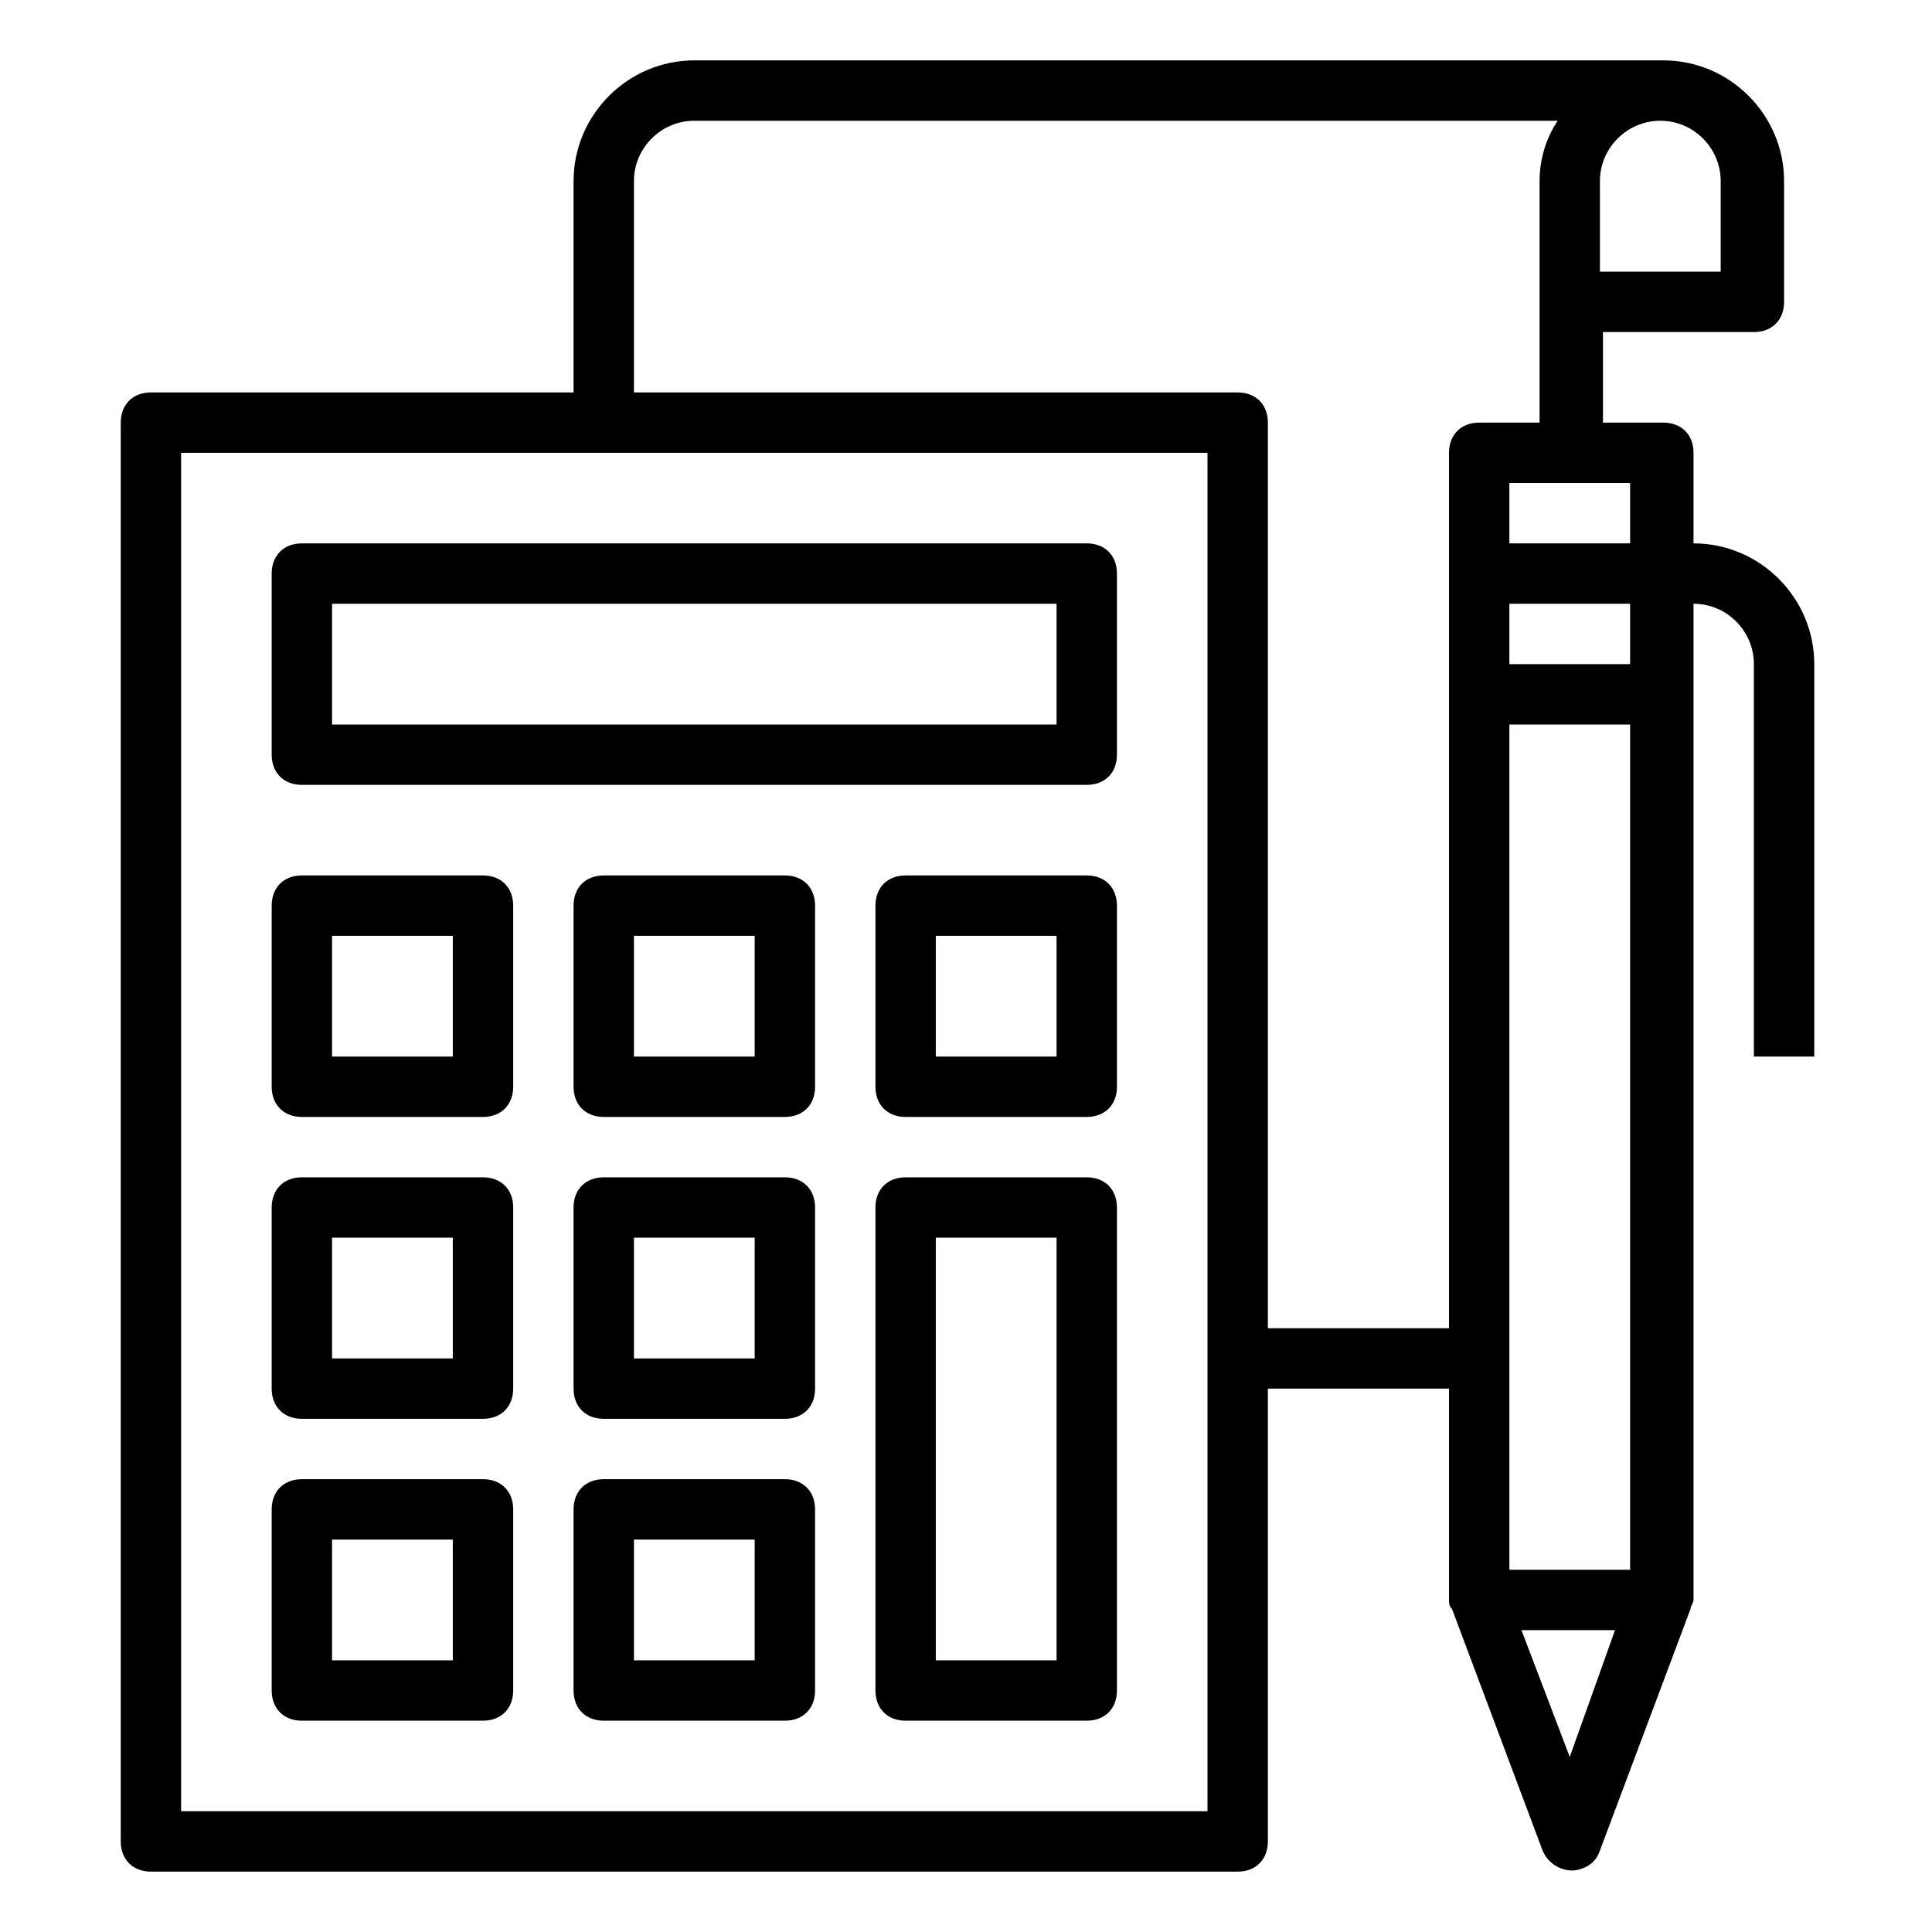 <?xml version="1.0" encoding="utf-8"?>
<!-- Generator: Adobe Illustrator 24.0.2, SVG Export Plug-In . SVG Version: 6.00 Build 0)  -->
<svg version="1.1" id="Layer_1" xmlns="http://www.w3.org/2000/svg" xmlns:xlink="http://www.w3.org/1999/xlink" x="0px" y="0px"
	 viewBox="0 0 64 64" style="enable-background:new 0 0 64 64;" xml:space="preserve">
<title>Accounting-calculator-math-Finance</title>
<g>
	<path d="M5,62h36c0.6,0,1-0.4,1-1V46h6v7c0,0.1,0,0.2,0.1,0.3h0l3,8c0.2,0.5,0.8,0.8,1.3,0.6c0.3-0.1,0.5-0.3,0.6-0.6l3-8h0
		c0-0.1,0.1-0.2,0.1-0.3V20c1.1,0,2,0.9,2,2v13h2V22c0-2.2-1.8-4-4-4v-3c0-0.6-0.4-1-1-1h-2v-3h5c0.6,0,1-0.4,1-1V6c0-2.2-1.8-4-4-4
		H23c-2.2,0-4,1.8-4,4v7H5c-0.6,0-1,0.4-1,1v47C4,61.6,4.4,62,5,62z M50,24h4v28h-4V24z M52,58.2L50.4,54h3.1L52,58.2z M54,22h-4v-2
		h4V22z M54,18h-4v-2h4V18z M57,6v3h-4V6c0-1.1,0.9-2,2-2S57,4.9,57,6z M21,6c0-1.1,0.9-2,2-2h28.6C51.2,4.6,51,5.3,51,6v8h-2
		c-0.6,0-1,0.4-1,1v29h-6V14c0-0.6-0.4-1-1-1H21V6z M6,15h34v45H6V15z"/>
	<path d="M36,18H10c-0.6,0-1,0.4-1,1v6c0,0.6,0.4,1,1,1h26c0.6,0,1-0.4,1-1v-6C37,18.4,36.6,18,36,18z M35,24H11v-4h24V24z"/>
	<path d="M16,29h-6c-0.6,0-1,0.4-1,1v6c0,0.6,0.4,1,1,1h6c0.6,0,1-0.4,1-1v-6C17,29.4,16.6,29,16,29z M15,35h-4v-4h4V35z"/>
	<path d="M26,29h-6c-0.6,0-1,0.4-1,1v6c0,0.6,0.4,1,1,1h6c0.6,0,1-0.4,1-1v-6C27,29.4,26.6,29,26,29z M25,35h-4v-4h4V35z"/>
	<path d="M36,29h-6c-0.6,0-1,0.4-1,1v6c0,0.6,0.4,1,1,1h6c0.6,0,1-0.4,1-1v-6C37,29.4,36.6,29,36,29z M35,35h-4v-4h4V35z"/>
	<path d="M16,39h-6c-0.6,0-1,0.4-1,1v6c0,0.6,0.4,1,1,1h6c0.6,0,1-0.4,1-1v-6C17,39.4,16.6,39,16,39z M15,45h-4v-4h4V45z"/>
	<path d="M26,39h-6c-0.6,0-1,0.4-1,1v6c0,0.6,0.4,1,1,1h6c0.6,0,1-0.4,1-1v-6C27,39.4,26.6,39,26,39z M25,45h-4v-4h4V45z"/>
	<path d="M16,49h-6c-0.6,0-1,0.4-1,1v6c0,0.6,0.4,1,1,1h6c0.6,0,1-0.4,1-1v-6C17,49.4,16.6,49,16,49z M15,55h-4v-4h4V55z"/>
	<path d="M26,49h-6c-0.6,0-1,0.4-1,1v6c0,0.6,0.4,1,1,1h6c0.6,0,1-0.4,1-1v-6C27,49.4,26.6,49,26,49z M25,55h-4v-4h4V55z"/>
	<path d="M36,39h-6c-0.6,0-1,0.4-1,1v16c0,0.6,0.4,1,1,1h6c0.6,0,1-0.4,1-1V40C37,39.4,36.6,39,36,39z M35,55h-4V41h4V55z"/>
</g>
</svg>
